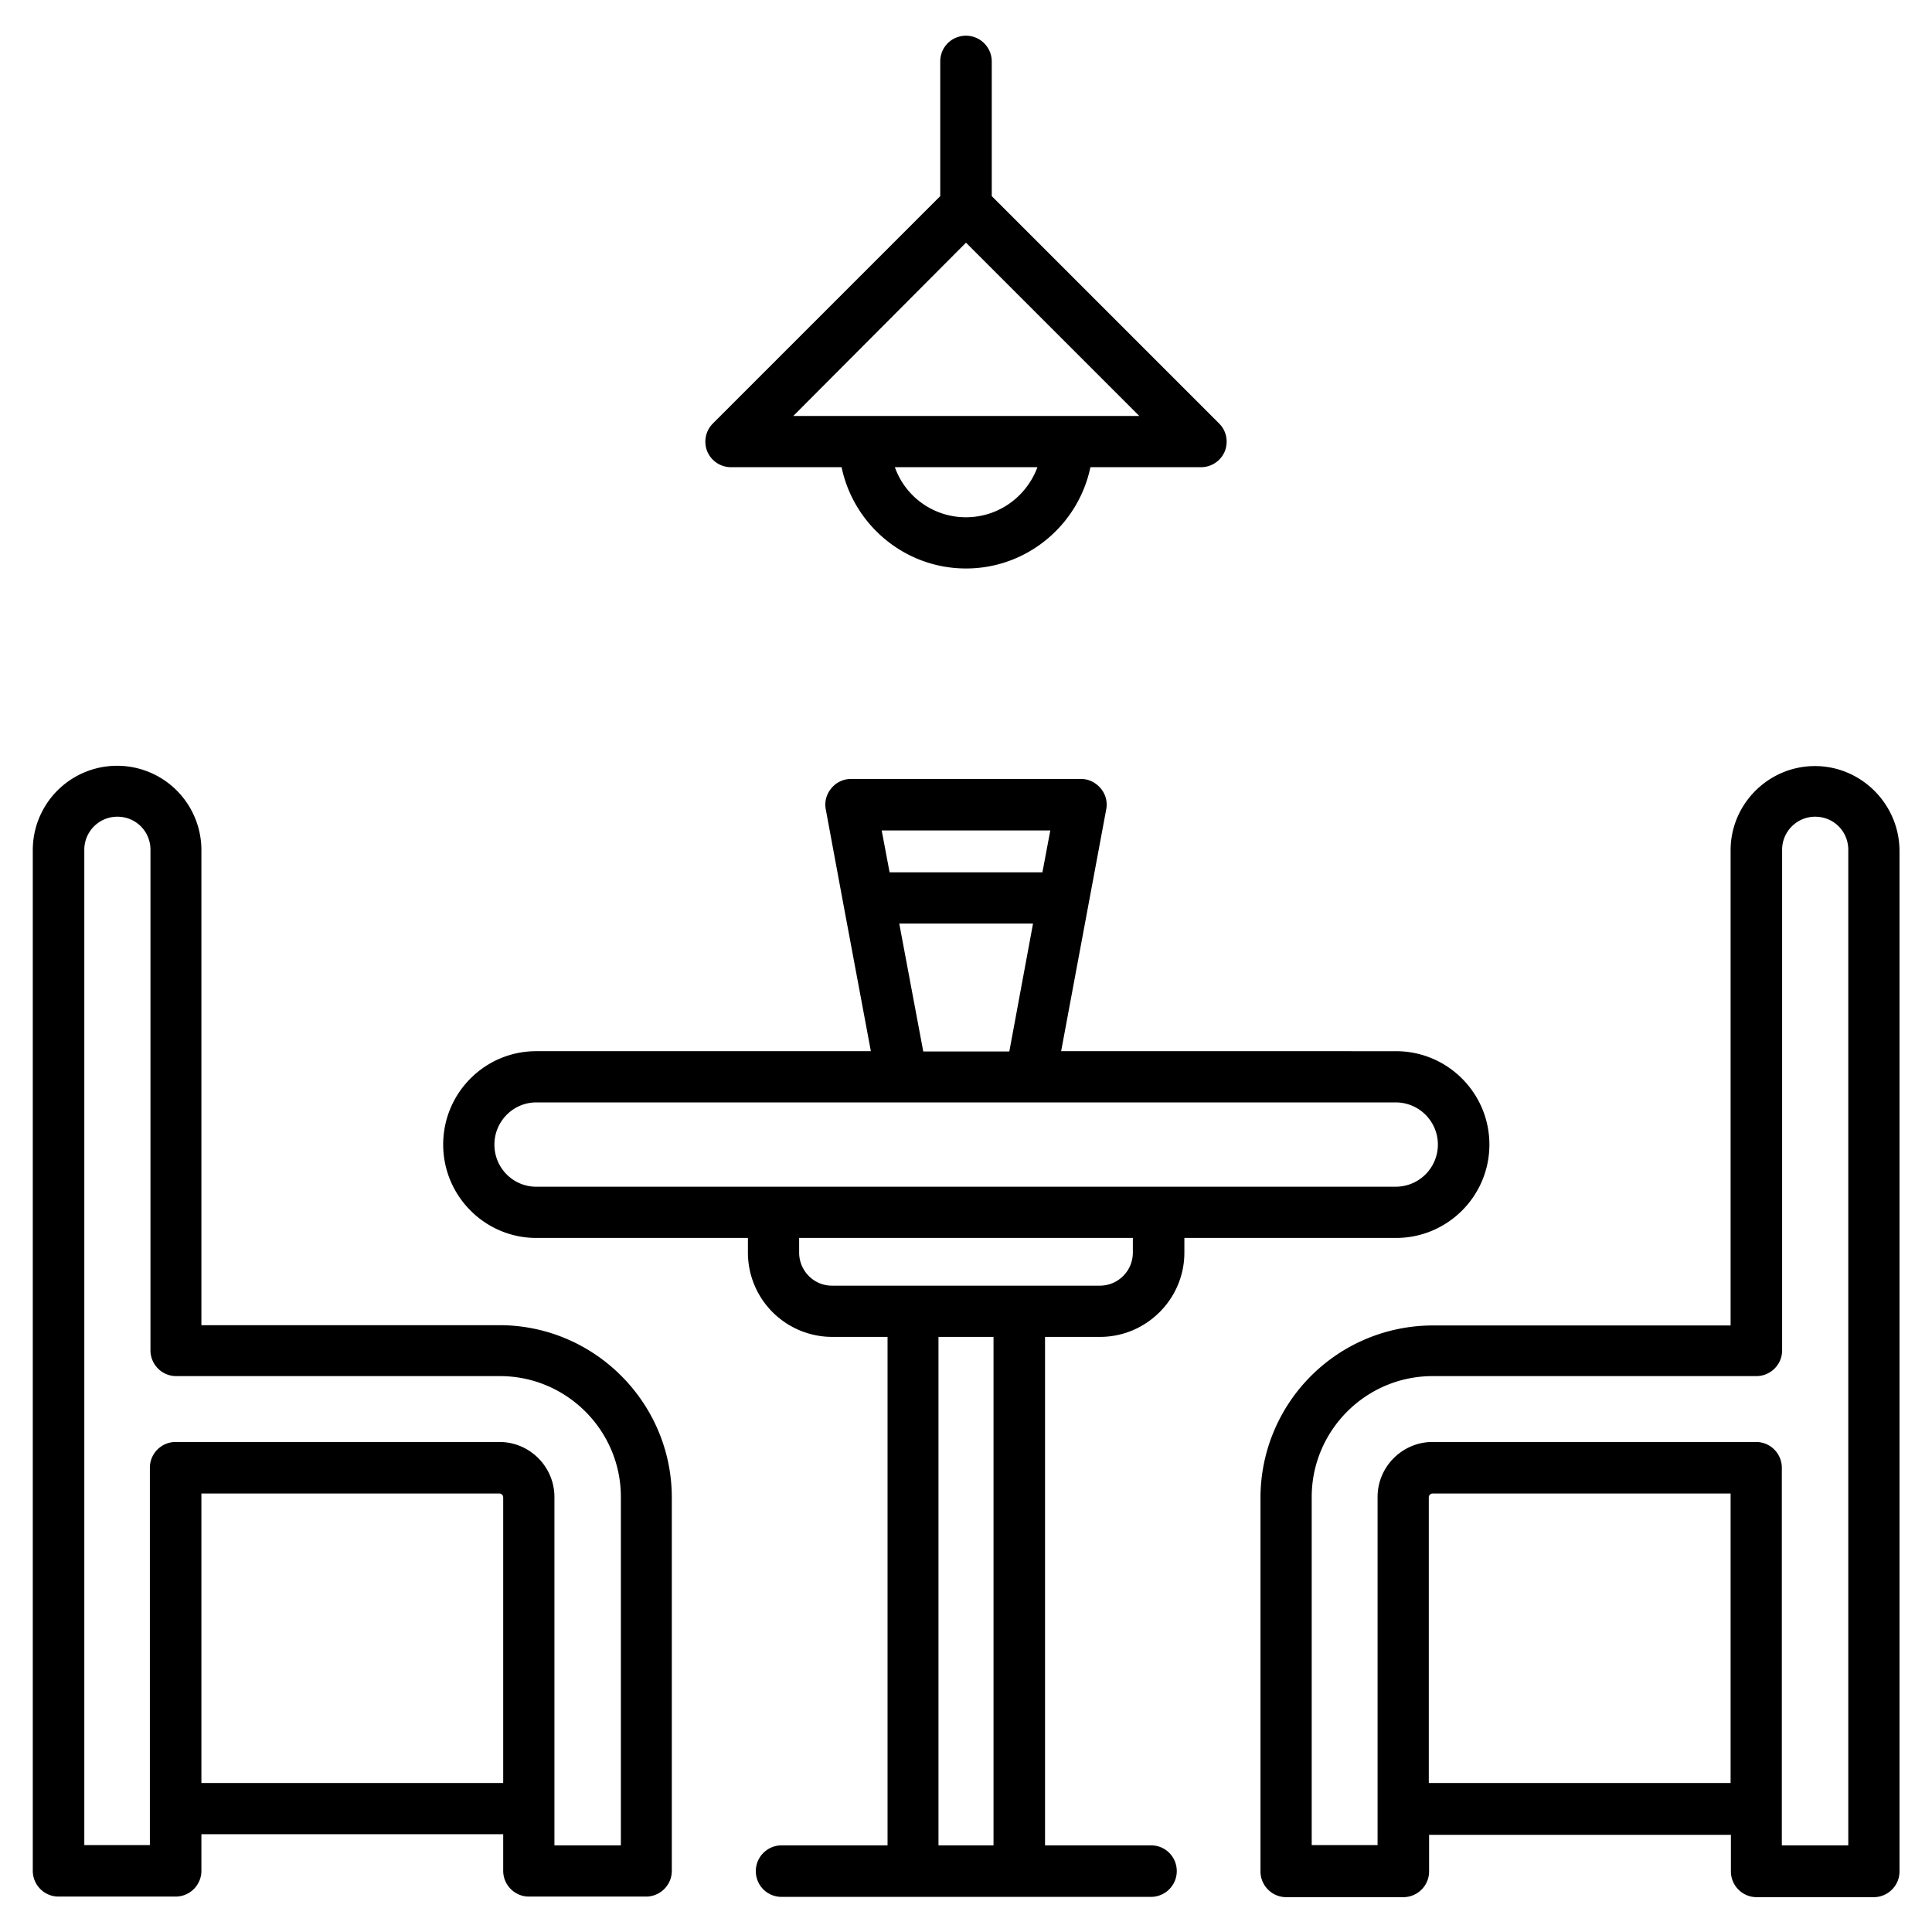 <svg xmlns="http://www.w3.org/2000/svg" version="1.1" xmlns:xlink="http://www.w3.org/1999/xlink" width="512" height="512" x="0" y="0" viewBox="0 0 66 66" style="enable-background:new 0 0 512 512" xml:space="preserve" class=""><g><path d="M17.06 45.27H6.88V29.04a2.88 2.88 0 0 0-5.76 0v34.87c0 .48.39.88.88.88h4c.48 0 .88-.39.88-.88v-1.25h10.31v1.25c0 .48.39.88.88.88h4c.48 0 .88-.39.88-.88V51.14c-.01-3.23-2.65-5.87-5.89-5.87zM6.88 60.91v-9.89h10.18c.07 0 .13.06.13.13v9.76zm14.31 2.13h-2.25v-11.9c0-1.03-.84-1.88-1.88-1.88H6c-.48 0-.88.39-.88.88v12.89H2.88v-34c0-.62.5-1.13 1.13-1.13s1.13.5 1.13 1.13v17.1c0 .48.39.88.88.88h11.06c2.27 0 4.13 1.85 4.13 4.13v11.9zM62 26.17c-1.58 0-2.88 1.29-2.88 2.88v16.23H48.94a5.89 5.89 0 0 0-5.88 5.88v12.77c0 .48.39.88.88.88h4c.48 0 .88-.39.88-.88v-1.25h10.31v1.25c0 .48.39.88.88.88h4c.48 0 .88-.39.88-.88V29.04c-.02-1.58-1.31-2.87-2.89-2.87zM48.81 60.91v-9.76c0-.07.06-.13.13-.13h10.18v9.89zm14.31 2.13h-2.25v-12.9c0-.48-.39-.88-.88-.88H48.94c-1.03 0-1.88.84-1.88 1.88v11.89h-2.25V51.14c0-2.27 1.85-4.13 4.13-4.13H60c.48 0 .88-.39.88-.88v-17.1c0-.62.5-1.13 1.13-1.13s1.13.5 1.13 1.13v34.01z" fill="#000000" opacity="1" data-original="#000000"></path><path d="M37.58 45.67c1.58 0 2.88-1.29 2.88-2.88v-.5h7.23c1.76 0 3.19-1.43 3.19-3.19s-1.43-3.19-3.19-3.19H36.25l1.54-8.26c.05-.26-.02-.52-.19-.72s-.41-.32-.67-.32h-7.86c-.26 0-.51.12-.67.32-.17.2-.24.46-.19.72l.59 3.18.95 5.08H18.32c-1.76 0-3.18 1.43-3.18 3.19s1.43 3.19 3.18 3.19h7.23v.5a2.88 2.88 0 0 0 2.88 2.88h1.89v17.37H26.7c-.48 0-.88.39-.88.88s.39.88.88.88h12.62c.48 0 .88-.39.88-.88s-.39-.88-.88-.88H35.7V45.67zm-1.7-17.3-.27 1.43h-5.22l-.27-1.43zm-5.16 3.18h4.57l-.81 4.37h-2.94zM16.89 39.1c0-.79.64-1.44 1.43-1.44h29.36a1.44 1.44 0 0 1 0 2.88H18.32c-.79 0-1.43-.64-1.43-1.44zm10.41 3.69v-.5h11.4v.5c0 .62-.5 1.13-1.13 1.13h-9.15c-.62 0-1.12-.51-1.12-1.13zm6.64 20.25h-1.88V45.67h1.88zM24.97 15.96h3.78c.41 1.97 2.16 3.46 4.25 3.46s3.84-1.49 4.25-3.46h3.78c.35 0 .67-.21.81-.54.13-.33.06-.7-.19-.95L33.88 6.7V2.1c0-.48-.39-.88-.88-.88s-.88.39-.88.88v4.6l-7.77 7.77c-.25.25-.32.63-.19.95.14.33.46.54.81.54zM33 17.67a2.57 2.57 0 0 1-2.43-1.71h4.87c-.37 1-1.32 1.71-2.44 1.71zm0-9.38 5.92 5.92H27.1z" fill="#000000" opacity="1" data-original="#000000"></path></g></svg>